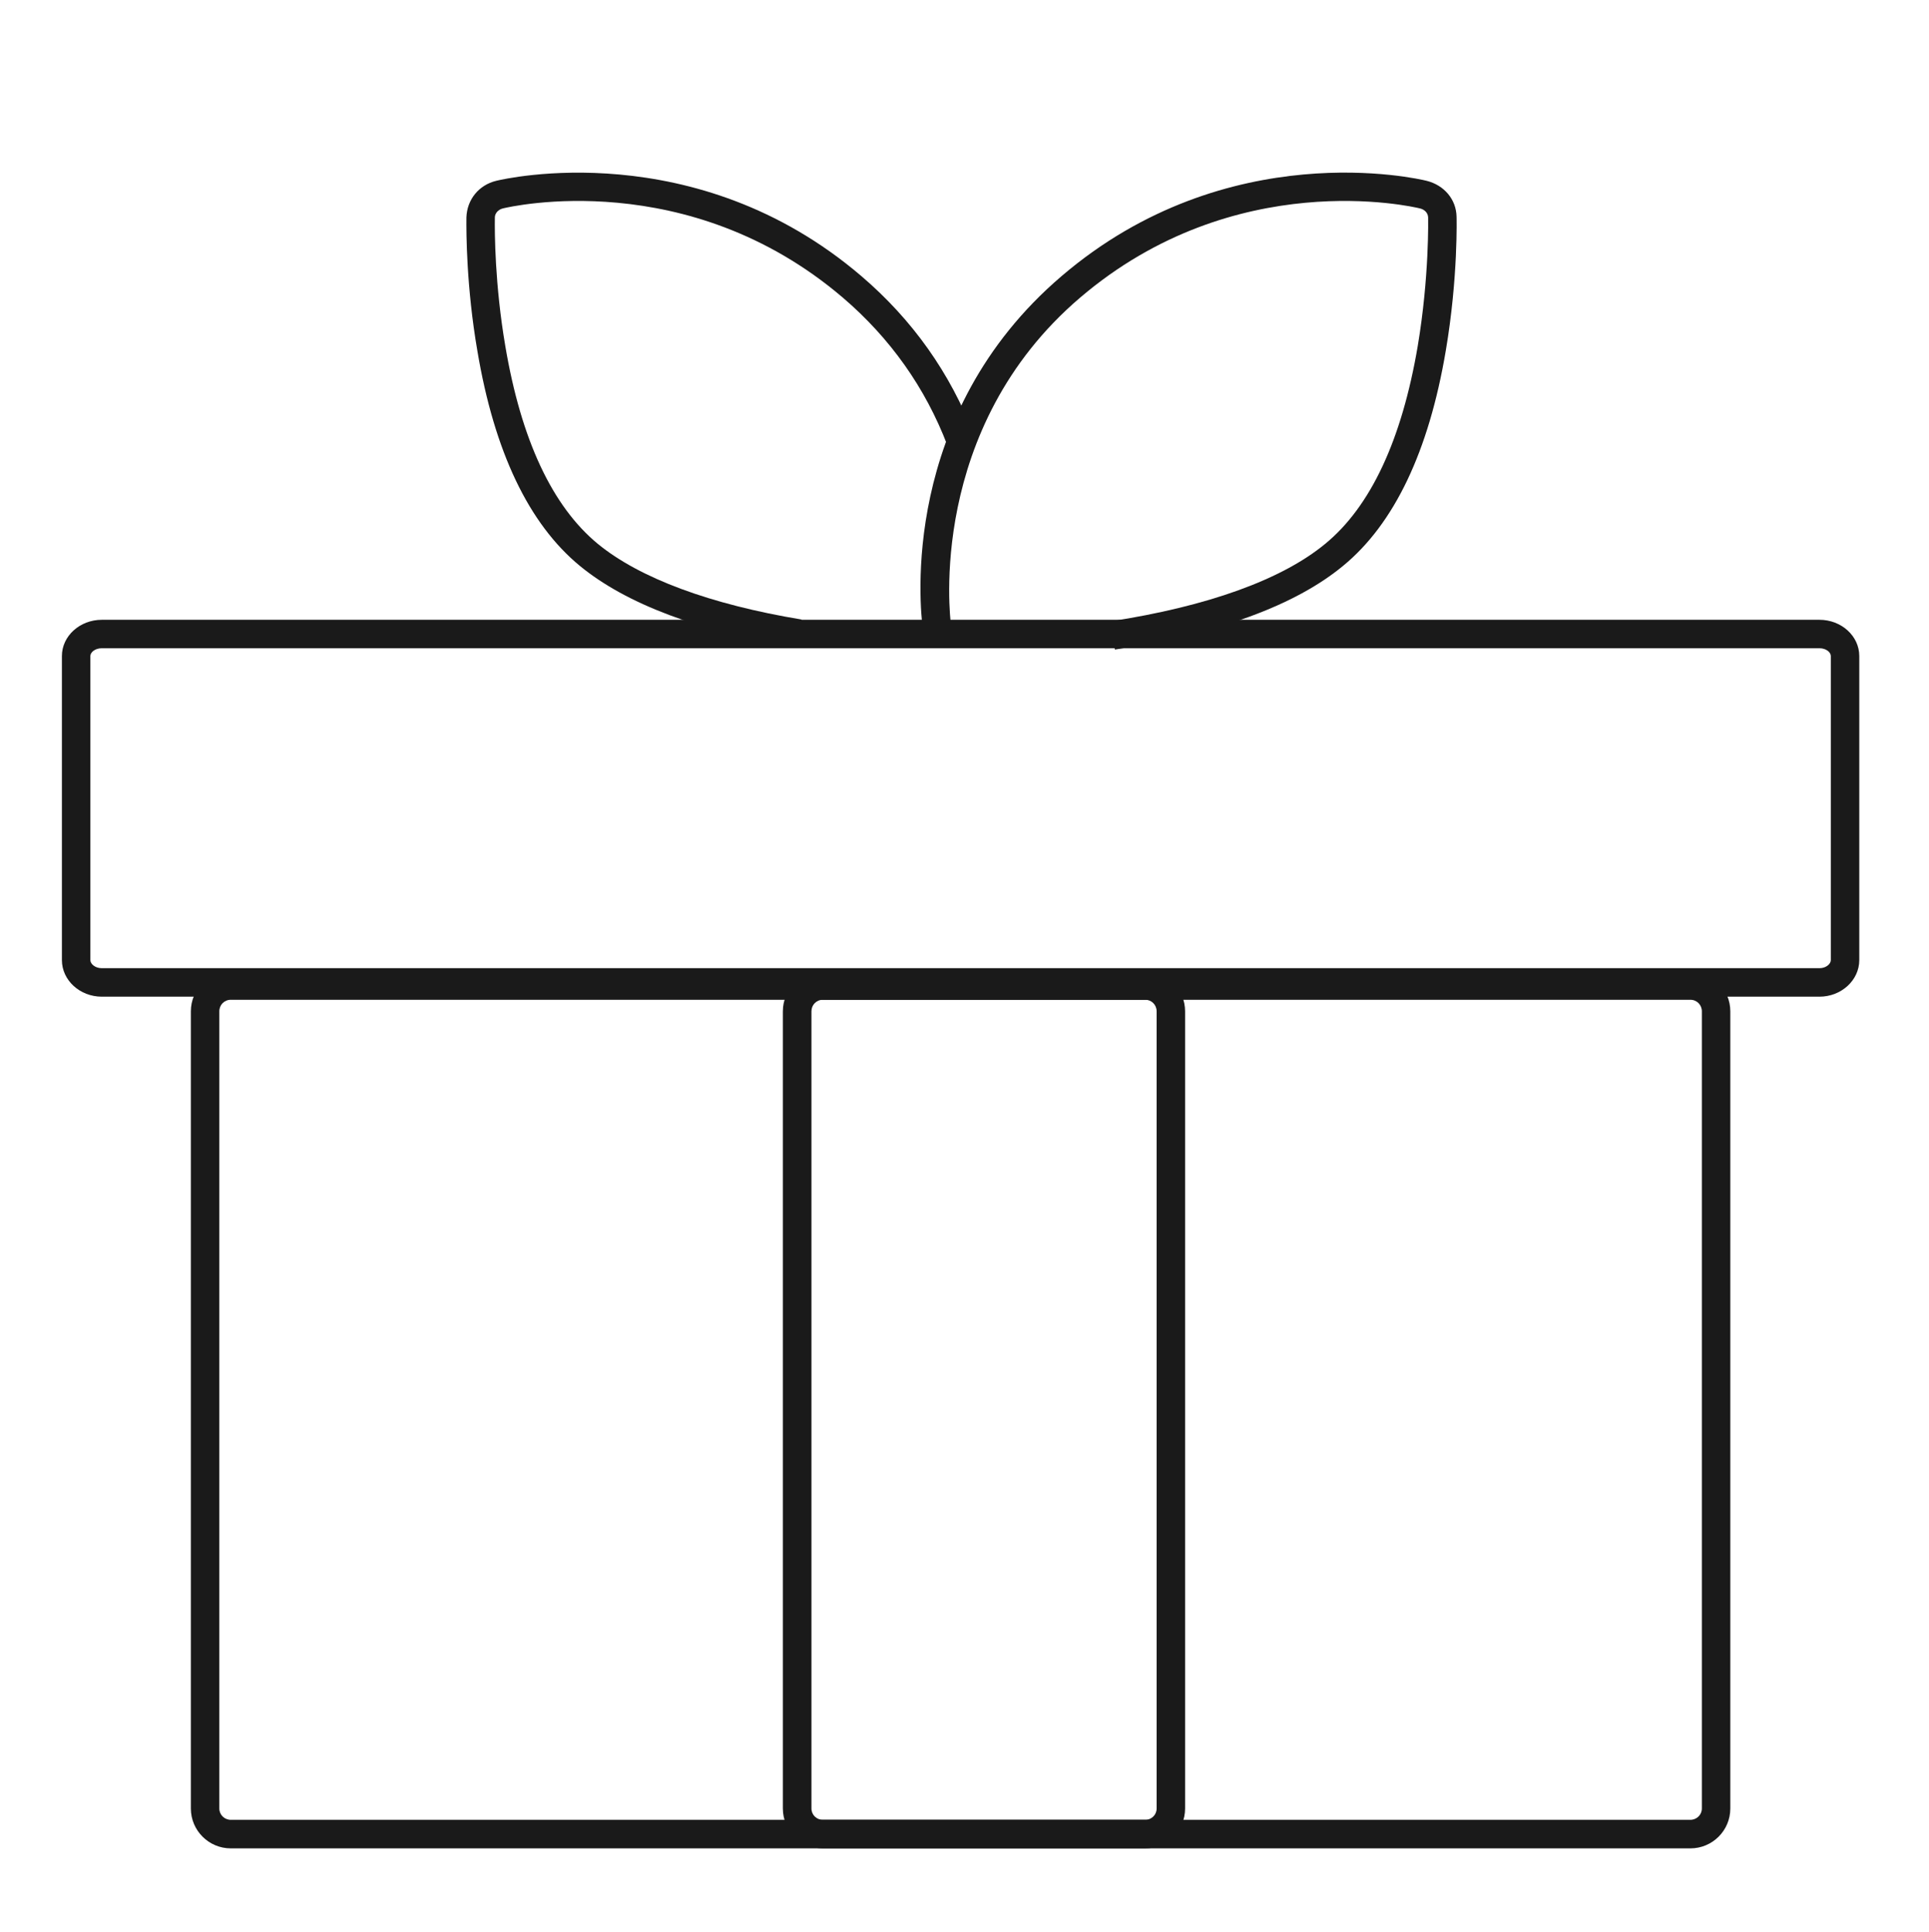 <?xml version="1.0" encoding="iso-8859-1"?>
<!-- Generator: Adobe Illustrator 16.0.0, SVG Export Plug-In . SVG Version: 6.00 Build 0)  -->
<!DOCTYPE svg PUBLIC "-//W3C//DTD SVG 1.1//EN" "http://www.w3.org/Graphics/SVG/1.1/DTD/svg11.dtd">
<svg version="1.1" id="Layer_1" xmlns="http://www.w3.org/2000/svg" xmlns:xlink="http://www.w3.org/1999/xlink" x="0px" y="0px"
	 width="42.438px" height="42.5px" viewBox="0 0 42.438 42.5" style="enable-background:new 0 0 42.438 42.5;" xml:space="preserve"
	>
<g>
	<path style="fill:#1A1A1A;" d="M37.188,40.666H5.077c-0.484,0-0.878-0.393-0.878-0.877V22.25c0-0.483,0.394-0.881,0.878-0.881
		h32.111c0.485,0,0.879,0.397,0.879,0.881v17.539C38.067,40.273,37.674,40.666,37.188,40.666z M5.077,21.996
		c-0.141,0-0.252,0.112-0.252,0.254v17.539c0,0.138,0.113,0.249,0.252,0.249h32.111c0.14,0,0.253-0.111,0.253-0.249V22.25
		c0-0.142-0.111-0.254-0.253-0.254H5.077z"/>
	<path style="fill:#1A1A1A;" d="M40.028,21.928H2.24c-0.483,0-0.878-0.362-0.878-0.804v-6.691c0-0.44,0.395-0.797,0.878-0.797
		h37.788c0.481,0,0.876,0.356,0.876,0.797v6.691C40.904,21.565,40.51,21.928,40.028,21.928z M2.24,14.262
		c-0.147,0-0.252,0.088-0.252,0.171v6.691c0,0.083,0.104,0.177,0.252,0.177h37.788c0.146,0,0.25-0.094,0.25-0.177v-6.691
		c0-0.083-0.104-0.171-0.25-0.171H2.24z"/>
	<path style="fill:#1A1A1A;" d="M17.533,14.247c-2.149-0.353-3.758-0.96-4.775-1.796c-1.126-0.926-1.884-2.517-2.256-4.733
		c-0.241-1.396-0.245-2.601-0.241-2.933c0.013-0.396,0.275-0.715,0.656-0.807c0.182-0.045,4.386-1.02,8.03,2.094
		c1.124,0.959,1.958,2.135,2.482,3.5l-0.587,0.226c-0.485-1.269-1.259-2.36-2.301-3.251c-3.408-2.906-7.309-2.002-7.476-1.962
		c-0.103,0.024-0.176,0.107-0.178,0.195c-0.006,0.333,0,1.488,0.229,2.83c0.348,2.064,1.033,3.529,2.036,4.356
		c0.92,0.754,2.47,1.331,4.481,1.664L17.533,14.247z"/>
	<path style="fill:#1A1A1A;" d="M24.528,14.291L24.43,13.67c2.135-0.329,3.767-0.915,4.722-1.703
		c1.004-0.822,1.688-2.292,2.038-4.353c0.257-1.531,0.229-2.819,0.229-2.829c-0.003-0.098-0.076-0.176-0.182-0.2
		c-0.162-0.04-4.067-0.944-7.473,1.962c-3.374,2.879-2.865,7.029-2.842,7.206l-0.62,0.083c-0.064-0.475-0.515-4.719,3.056-7.764
		c3.649-3.117,7.854-2.139,8.028-2.094c0.387,0.097,0.65,0.41,0.658,0.787c0,0.005,0.039,1.326-0.237,2.952
		c-0.375,2.217-1.134,3.808-2.26,4.733C28.493,13.321,26.804,13.938,24.528,14.291z"/>
	<path style="fill:#1A1A1A;" d="M25.196,40.666h-7.093c-0.484,0-0.88-0.393-0.88-0.877V22.25c0-0.483,0.396-0.881,0.88-0.881h7.093
		c0.481,0,0.876,0.397,0.876,0.881v17.539C26.072,40.273,25.678,40.666,25.196,40.666z M18.104,21.996
		c-0.143,0-0.252,0.112-0.252,0.254v17.539c0,0.138,0.111,0.249,0.252,0.249h7.093c0.137,0,0.249-0.111,0.249-0.249V22.25
		c0-0.142-0.112-0.254-0.249-0.254H18.104z"/>
</g>
</svg>
